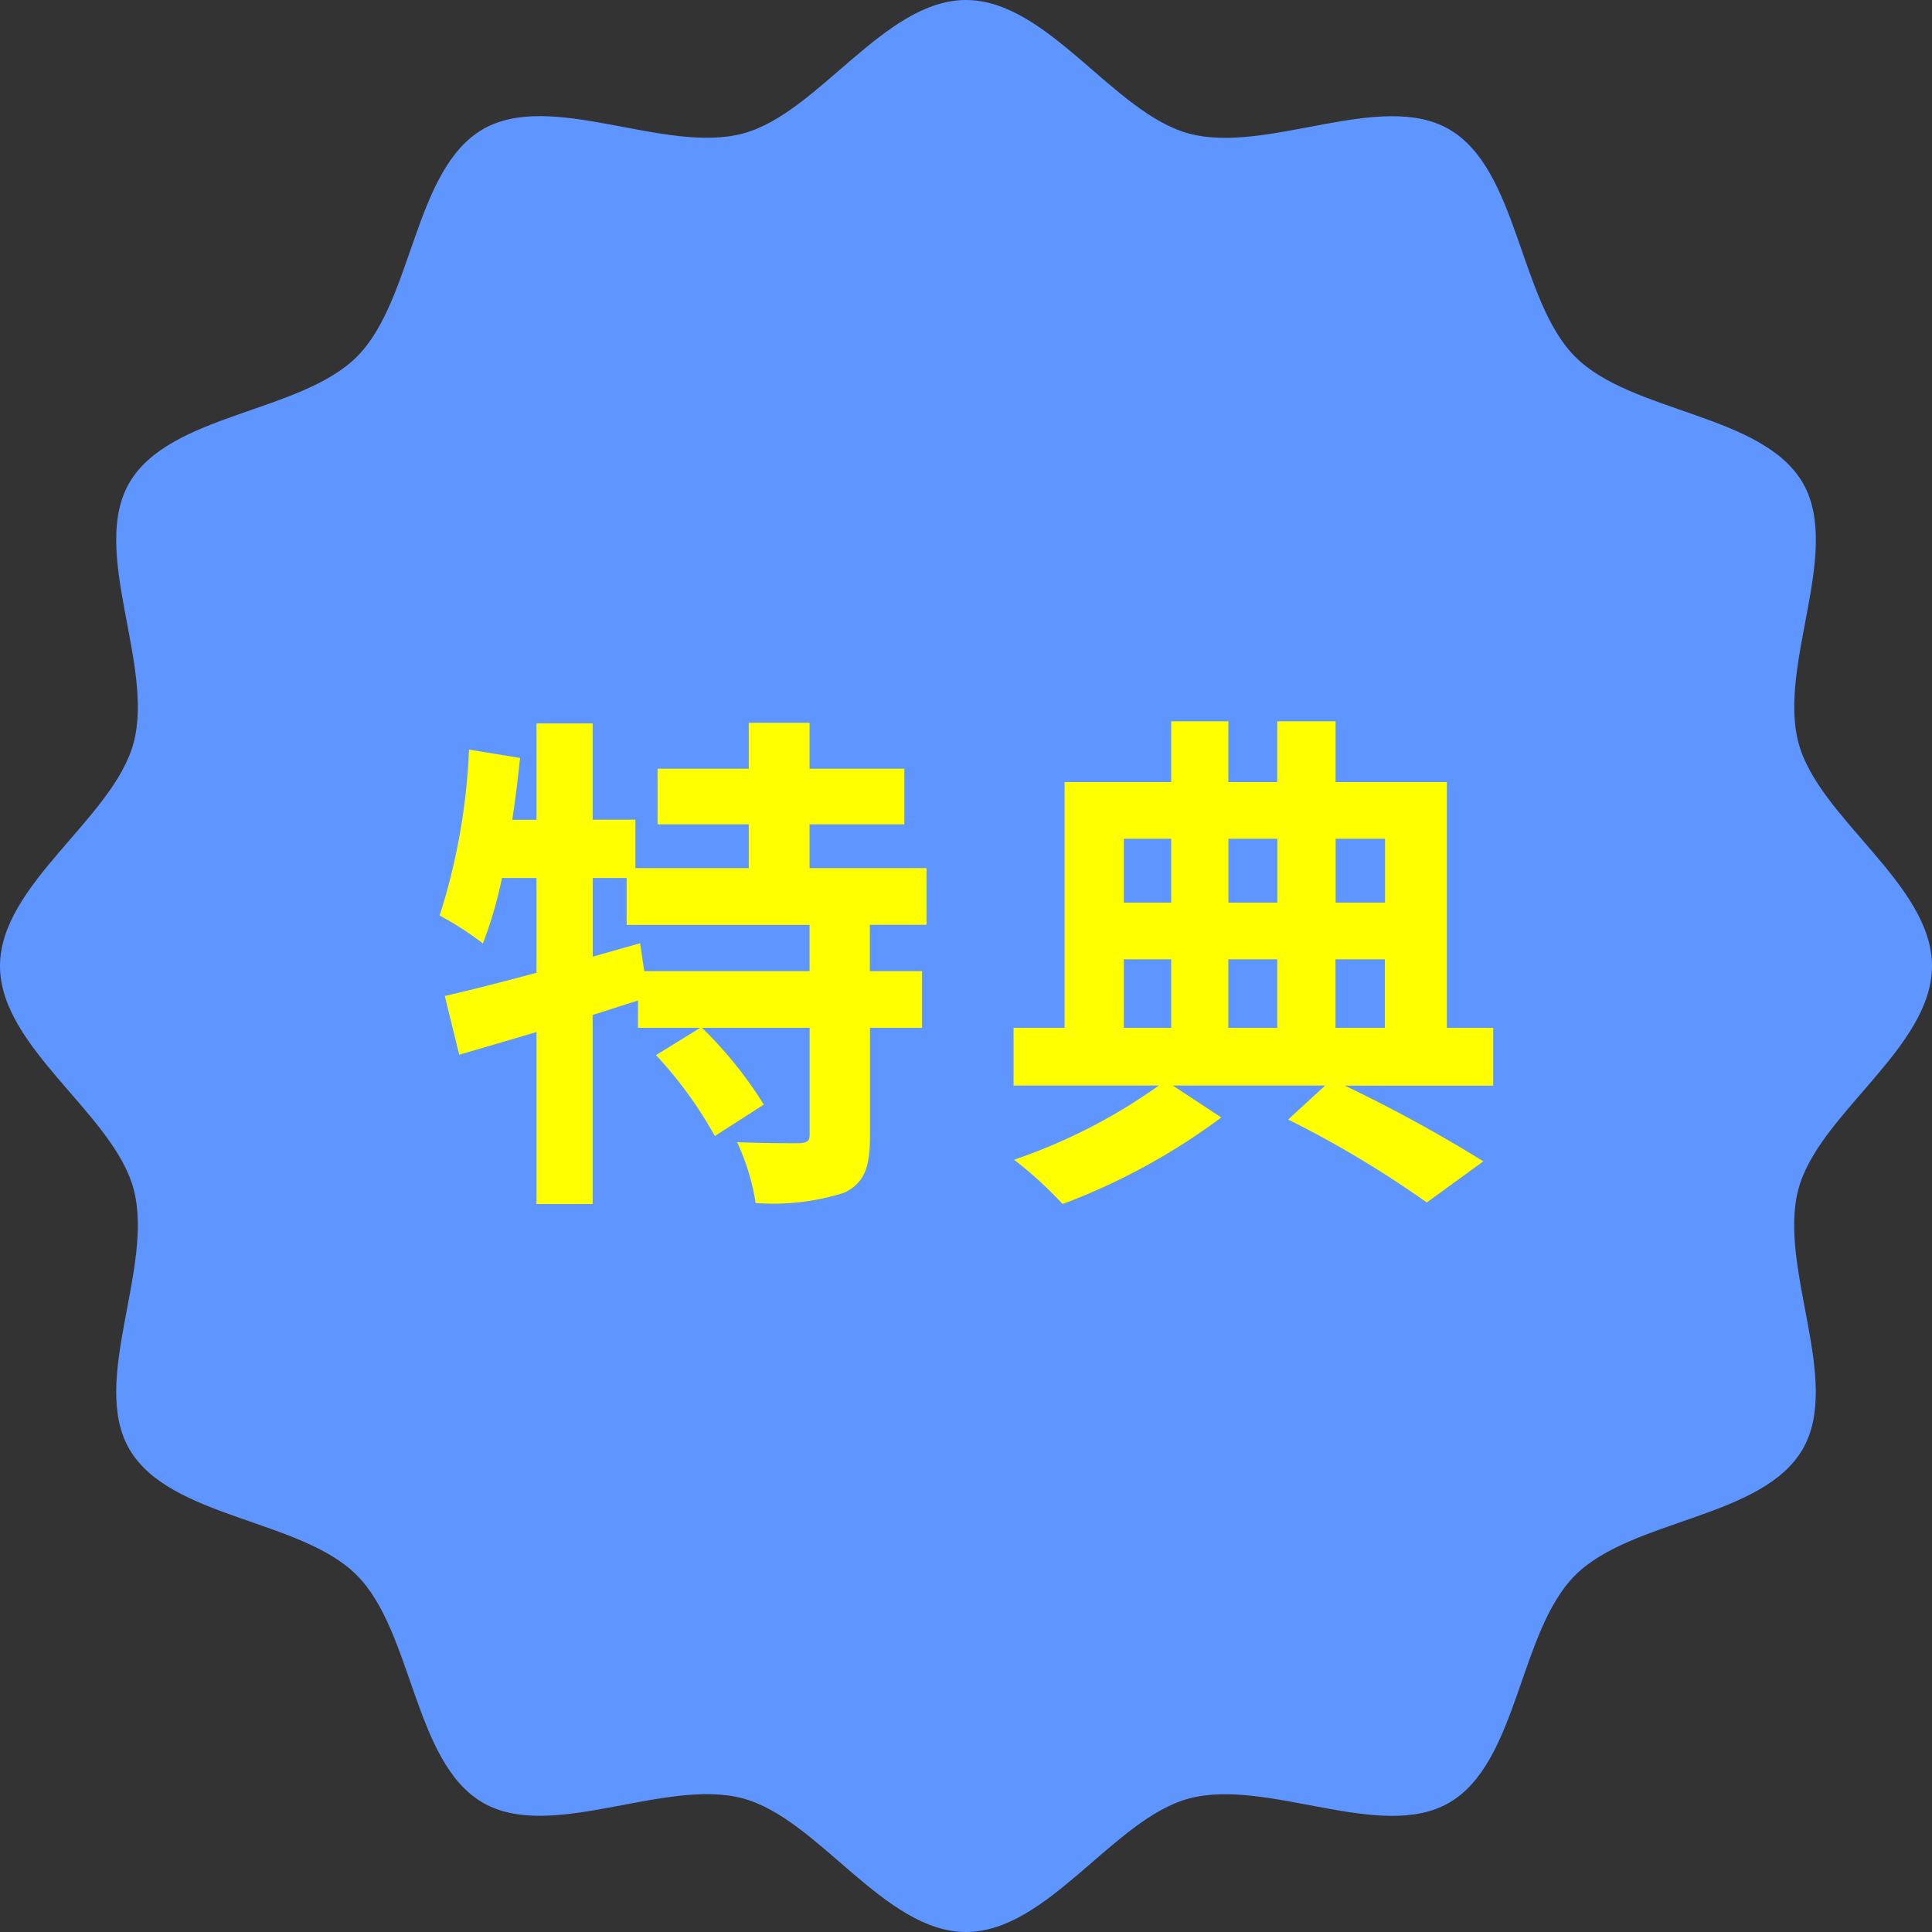 <svg xmlns="http://www.w3.org/2000/svg" width="90" height="90" viewBox="0 0 90 90"><rect x="0" y="0" width="90" height="90" fill="#333333" stroke="none"/><g transform="translate(-455 -1551)"><path d="M90,45c0,3.812-5.283,6.878-6.223,10.393-.972,3.636,2.042,8.928.2,12.112-1.869,3.23-7.975,3.255-10.6,5.876s-2.645,8.728-5.874,10.6c-3.184,1.841-8.476-1.172-12.112-.2C51.878,84.717,48.812,90,45,90s-6.878-5.283-10.393-6.223c-3.636-.972-8.928,2.042-12.112.2-3.23-1.869-3.255-7.975-5.876-10.6S7.892,70.734,6.023,67.5c-1.841-3.184,1.172-8.476.2-12.112C5.283,51.878,0,48.812,0,45s5.283-6.878,6.223-10.393c.972-3.636-2.042-8.928-.2-12.112,1.869-3.23,7.975-3.255,10.6-5.876s2.645-8.728,5.874-10.6c3.184-1.841,8.476,1.172,12.112.2C38.122,5.283,41.188,0,45,0s6.878,5.283,10.393,6.223c3.636.972,8.928-2.042,12.112-.2,3.23,1.869,3.255,7.975,5.876,10.6s8.728,2.645,10.6,5.874c1.841,3.184-1.172,8.476-.2,12.112C84.717,38.122,90,41.188,90,45" transform="translate(455 1551)" fill="#5f95ff"/><path d="M17.712-8.76h-7.7l-.192-1.3-2.208.624V-13.1H9.192v2.184h8.52Zm5.448-2.16v-2.64H17.712V-15.6h4.416v-2.592H17.712v-2.136H14.88v2.136H10.632V-15.6H14.88v2.04H9.6v-2.256H7.608V-20.3H4.992v4.488H3.864q.216-1.44.36-2.88L1.848-19.08A29.187,29.187,0,0,1,.48-11.352a15.279,15.279,0,0,1,2.016,1.3A19.416,19.416,0,0,0,3.384-13.1H4.992v4.416c-1.608.432-3.1.816-4.272,1.08l.672,2.736c1.08-.312,2.3-.672,3.6-1.056V2.088H7.608V-6.72c.7-.216,1.416-.456,2.112-.672V-6.12h2.9L10.56-4.848A19.2,19.2,0,0,1,13.3-1.08l2.28-1.464A18.823,18.823,0,0,0,12.7-6.12h5.016v4.968c0,.312-.1.384-.5.408-.384,0-1.68,0-2.88-.048a10.4,10.4,0,0,1,.864,2.832,10.9,10.9,0,0,0,4.128-.48c.96-.456,1.2-1.224,1.2-2.664V-6.12h2.424V-8.76H20.52v-2.16Zm9.192,1.608H34.56V-6.12H32.352Zm2.208-5.616v2.976H32.352v-2.976Zm4.944,0v2.976h-2.28v-2.976Zm5.016,0v2.976h-2.3v-2.976ZM39.5-6.12h-2.28V-9.312H39.5Zm2.712-3.192h2.3V-6.12h-2.3ZM49.56-6.12H47.4V-17.568H42.216V-20.4H39.5v2.832h-2.28V-20.4H34.56v2.832H29.592V-6.12H27.216v2.688h6.768A26.1,26.1,0,0,1,27.24.024,18.74,18.74,0,0,1,29.5,2.088a29.937,29.937,0,0,0,7.392-4.032L34.632-3.432h7.1L40.008-1.848a48.625,48.625,0,0,1,6.456,3.864L49.1.1a67.156,67.156,0,0,0-6.456-3.528H49.56Z" transform="translate(475 1605)" fill="#ff0"/></g></svg>
